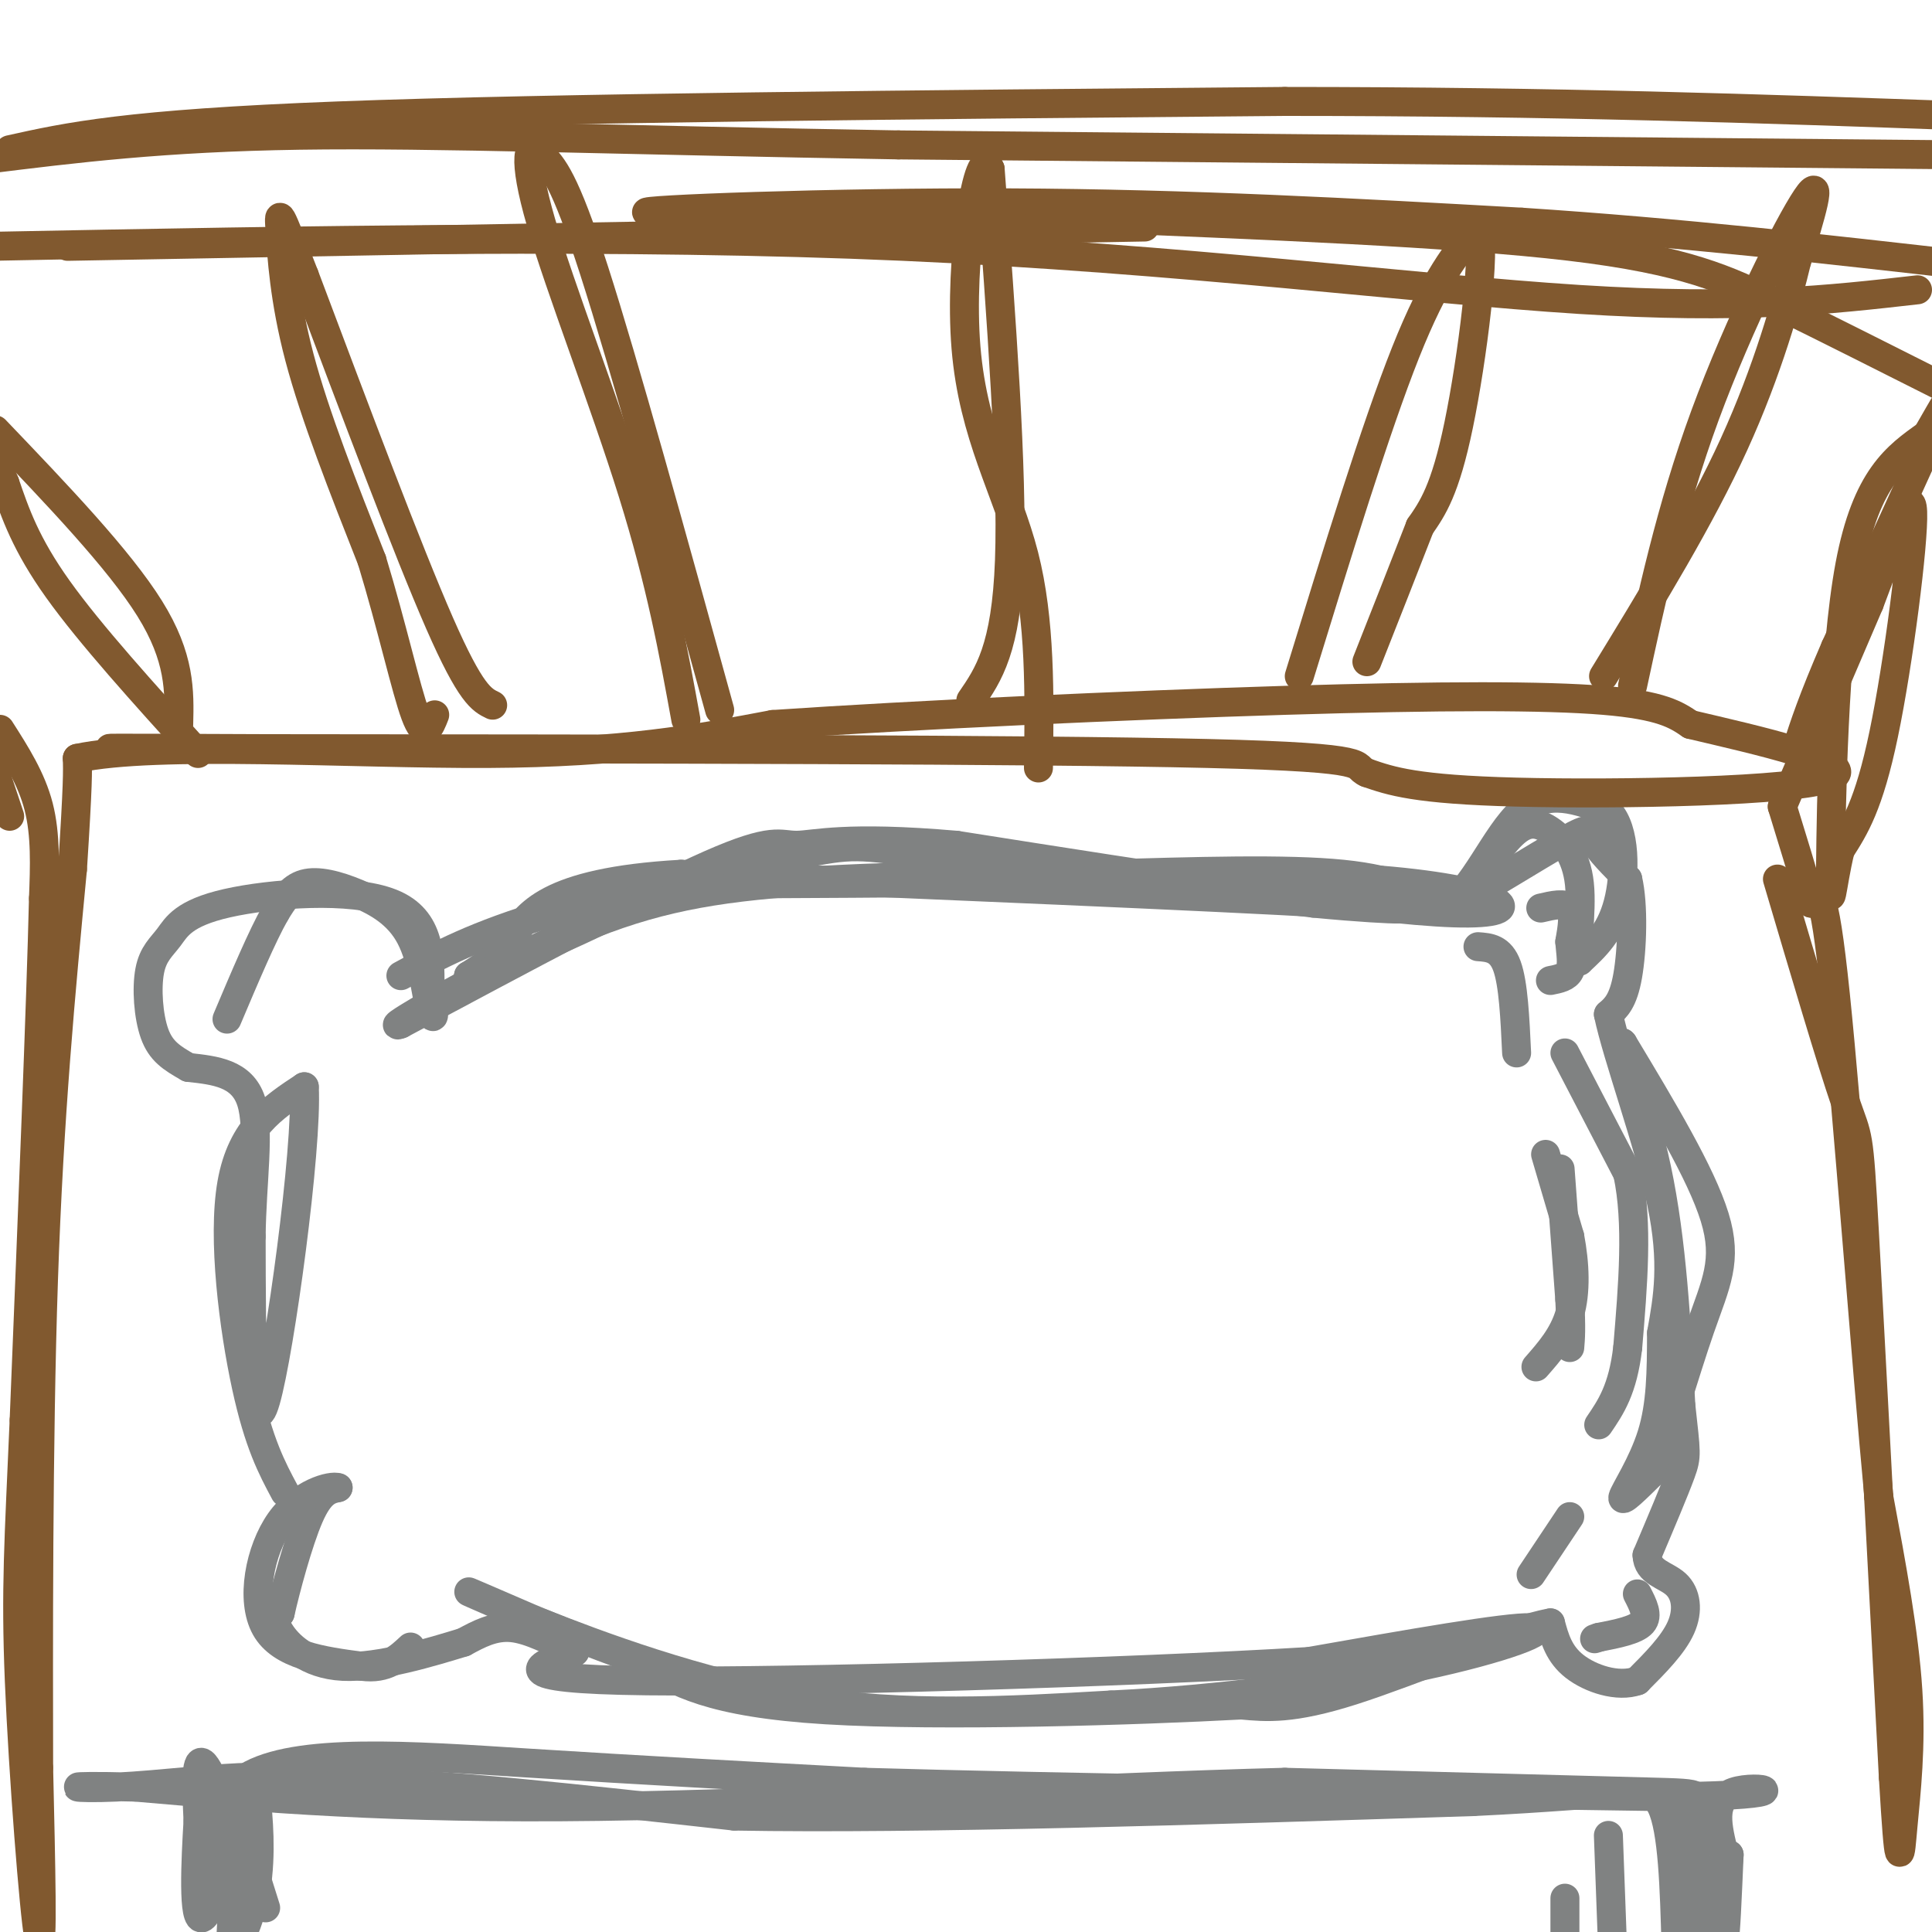 <svg viewBox='0 0 400 400' version='1.1' xmlns='http://www.w3.org/2000/svg' xmlns:xlink='http://www.w3.org/1999/xlink'><g fill='none' stroke='rgb(128,130,130)' stroke-width='6' stroke-linecap='round' stroke-linejoin='round'><path d='M83,202c7.696,-4.196 15.393,-8.393 31,-13c15.607,-4.607 39.125,-9.625 51,-12c11.875,-2.375 12.107,-2.107 28,0c15.893,2.107 47.446,6.054 79,10'/><path d='M272,187c18.911,1.822 26.689,1.378 3,0c-23.689,-1.378 -78.844,-3.689 -134,-6'/><path d='M141,181c-28.222,1.600 -31.778,8.600 -35,13c-3.222,4.400 -6.111,6.200 -9,8'/><path d='M97,202c6.464,-1.929 27.125,-10.750 34,-15c6.875,-4.250 -0.036,-3.929 23,-4c23.036,-0.071 76.018,-0.536 129,-1'/><path d='M283,182c28.644,2.022 35.756,7.578 18,7c-17.756,-0.578 -60.378,-7.289 -103,-14'/><path d='M198,175c-23.095,-2.012 -29.333,-0.042 -33,0c-3.667,0.042 -4.762,-1.845 -18,4c-13.238,5.845 -38.619,19.423 -64,33'/><path d='M83,212c-4.833,1.952 15.083,-9.667 31,-17c15.917,-7.333 27.833,-10.381 46,-12c18.167,-1.619 42.583,-1.810 67,-2'/><path d='M227,181c20.822,-0.622 39.378,-1.178 51,0c11.622,1.178 16.311,4.089 21,7'/><path d='M299,188c6.022,-3.356 10.578,-15.244 16,-20c5.422,-4.756 11.711,-2.378 18,0'/><path d='M333,168c3.600,3.689 3.600,12.911 2,19c-1.600,6.089 -4.800,9.044 -8,12'/><path d='M327,199c-0.960,-1.132 0.640,-9.963 0,-16c-0.640,-6.037 -3.518,-9.279 -6,-11c-2.482,-1.721 -4.566,-1.920 -7,0c-2.434,1.920 -5.217,5.960 -8,10'/><path d='M306,182c-3.404,3.442 -7.912,7.046 -4,5c3.912,-2.046 16.246,-9.743 22,-13c5.754,-3.257 4.930,-2.073 6,0c1.070,2.073 4.035,5.037 7,8'/><path d='M337,182c1.267,5.333 0.933,14.667 0,20c-0.933,5.333 -2.467,6.667 -4,8'/><path d='M333,210c1.822,8.711 8.378,26.489 11,39c2.622,12.511 1.311,19.756 0,27'/><path d='M344,276c-0.024,8.095 -0.083,14.833 -2,21c-1.917,6.167 -5.690,11.762 -6,13c-0.310,1.238 2.845,-1.881 6,-5'/><path d='M342,305c2.786,-6.619 6.750,-20.667 10,-30c3.250,-9.333 5.786,-13.952 3,-23c-2.786,-9.048 -10.893,-22.524 -19,-36'/><path d='M336,216c-1.622,-2.000 3.822,11.000 7,26c3.178,15.000 4.089,32.000 5,49'/><path d='M348,291c1.089,9.978 1.311,10.422 0,14c-1.311,3.578 -4.156,10.289 -7,17'/><path d='M341,322c0.107,3.583 3.875,4.042 6,6c2.125,1.958 2.607,5.417 1,9c-1.607,3.583 -5.304,7.292 -9,11'/><path d='M339,348c-4.067,1.444 -9.733,-0.444 -13,-3c-3.267,-2.556 -4.133,-5.778 -5,-9'/><path d='M321,336c-8.867,1.578 -28.533,10.022 -41,14c-12.467,3.978 -17.733,3.489 -23,3'/><path d='M257,353c-21.000,1.133 -62.000,2.467 -86,1c-24.000,-1.467 -31.000,-5.733 -38,-10'/><path d='M133,344c-14.311,-4.933 -31.089,-12.267 -35,-14c-3.911,-1.733 5.044,2.133 14,6'/><path d='M112,336c11.333,4.444 32.667,12.556 54,16c21.333,3.444 42.667,2.222 64,1'/><path d='M230,353c22.464,-1.095 46.625,-4.333 64,-8c17.375,-3.667 27.964,-7.762 23,-8c-4.964,-0.238 -25.482,3.381 -46,7'/><path d='M271,344c-36.933,2.244 -106.267,4.356 -137,4c-30.733,-0.356 -22.867,-3.178 -15,-6'/><path d='M119,342c-4.778,-2.178 -9.222,-4.622 -13,-5c-3.778,-0.378 -6.889,1.311 -10,3'/><path d='M96,340c-6.429,1.964 -17.500,5.375 -25,5c-7.500,-0.375 -11.429,-4.536 -13,-7c-1.571,-2.464 -0.786,-3.232 0,-4'/><path d='M58,334c1.067,-4.800 3.733,-14.800 6,-20c2.267,-5.200 4.133,-5.600 6,-6'/><path d='M70,308c-1.369,-0.560 -7.792,1.042 -12,7c-4.208,5.958 -6.202,16.274 -3,22c3.202,5.726 11.601,6.863 20,8'/><path d='M75,345c5.000,0.667 7.500,-1.667 10,-4'/><path d='M59,309c-2.711,-5.067 -5.422,-10.133 -8,-22c-2.578,-11.867 -5.022,-30.533 -3,-42c2.022,-11.467 8.511,-15.733 15,-20'/><path d='M63,225c0.689,12.844 -5.089,54.956 -8,65c-2.911,10.044 -2.956,-11.978 -3,-34'/><path d='M52,256c0.111,-11.200 1.889,-22.200 0,-28c-1.889,-5.800 -7.444,-6.400 -13,-7'/><path d='M39,221c-3.486,-1.967 -5.701,-3.385 -7,-7c-1.299,-3.615 -1.682,-9.427 -1,-13c0.682,-3.573 2.430,-4.906 4,-7c1.570,-2.094 2.961,-4.948 12,-7c9.039,-2.052 25.725,-3.300 34,0c8.275,3.300 8.137,11.150 8,19'/><path d='M89,206c1.344,4.397 0.703,5.888 0,3c-0.703,-2.888 -1.467,-10.156 -4,-15c-2.533,-4.844 -6.836,-7.266 -11,-9c-4.164,-1.734 -8.190,-2.781 -11,-2c-2.810,0.781 -4.405,3.391 -6,6'/><path d='M57,189c-2.667,4.667 -6.333,13.333 -10,22'/></g>
<g fill='none' stroke='rgb(129,89,47)' stroke-width='6' stroke-linecap='round' stroke-linejoin='round'><path d='M368,182c5.600,18.933 11.200,37.867 14,46c2.800,8.133 2.800,5.467 4,27c1.200,21.533 3.600,67.267 6,113'/><path d='M392,368c1.250,20.940 1.375,16.792 2,10c0.625,-6.792 1.750,-16.226 1,-28c-0.750,-11.774 -3.375,-25.887 -6,-40'/><path d='M389,310c-2.711,-28.489 -6.489,-79.711 -9,-104c-2.511,-24.289 -3.756,-21.644 -5,-19'/><path d='M375,187c-1.833,-6.500 -3.917,-13.250 -6,-20'/><path d='M369,167c0.000,0.000 18.000,-42.000 18,-42'/><path d='M387,125c5.071,-13.250 8.750,-25.375 9,-19c0.250,6.375 -2.929,31.250 -6,46c-3.071,14.750 -6.036,19.375 -9,24'/><path d='M381,176c-1.893,7.762 -2.125,15.167 -2,3c0.125,-12.167 0.607,-43.905 4,-62c3.393,-18.095 9.696,-22.548 16,-27'/><path d='M399,90c3.867,-6.689 5.533,-9.911 2,-2c-3.533,7.911 -12.267,26.956 -21,46'/><path d='M380,134c-4.833,11.167 -6.417,16.083 -8,21'/><path d='M2,169c0.000,0.000 -4.000,-12.000 -4,-12'/><path d='M0,151c3.250,5.083 6.500,10.167 8,16c1.500,5.833 1.250,12.417 1,19'/><path d='M9,186c-0.500,21.167 -2.250,64.583 -4,108'/><path d='M5,294c-1.083,25.357 -1.792,34.750 -1,54c0.792,19.250 3.083,48.357 4,53c0.917,4.643 0.458,-15.179 0,-35'/><path d='M8,366c-0.044,-24.111 -0.156,-66.889 1,-101c1.156,-34.111 3.578,-59.556 6,-85'/><path d='M15,180c1.167,-18.000 1.083,-20.500 1,-23'/><path d='M16,157c16.422,-3.533 56.978,-0.867 85,-1c28.022,-0.133 43.511,-3.067 59,-6'/><path d='M160,150c29.393,-2.000 73.375,-4.000 106,-5c32.625,-1.000 53.893,-1.000 66,0c12.107,1.000 15.054,3.000 18,5'/><path d='M350,150c12.845,3.036 35.958,8.125 29,11c-6.958,2.875 -43.988,3.536 -65,3c-21.012,-0.536 -26.006,-2.268 -31,-4'/><path d='M283,160c-3.489,-1.467 3.289,-3.133 -33,-4c-36.289,-0.867 -115.644,-0.933 -195,-1'/><path d='M55,155c-37.500,-0.167 -33.750,-0.083 -30,0'/><path d='M41,156c-11.167,-12.333 -22.333,-24.667 -29,-34c-6.667,-9.333 -8.833,-15.667 -11,-22'/><path d='M1,100c-2.333,-5.333 -2.667,-7.667 -3,-10'/><path d='M-1,89c12.833,13.417 25.667,26.833 32,37c6.333,10.167 6.167,17.083 6,24'/><path d='M102,146c-2.250,-1.083 -4.500,-2.167 -11,-17c-6.500,-14.833 -17.250,-43.417 -28,-72'/><path d='M63,57c-5.524,-14.226 -5.333,-13.792 -5,-9c0.333,4.792 0.810,13.940 4,26c3.190,12.060 9.095,27.030 15,42'/><path d='M77,116c4.156,13.644 7.044,26.756 9,32c1.956,5.244 2.978,2.622 4,0'/><path d='M149,147c-9.917,-35.917 -19.833,-71.833 -26,-91c-6.167,-19.167 -8.583,-21.583 -11,-24'/><path d='M112,32c-2.702,-3.321 -3.958,0.375 0,14c3.958,13.625 13.131,37.179 19,56c5.869,18.821 8.435,32.911 11,47'/><path d='M201,145c3.667,-5.333 7.333,-10.667 8,-29c0.667,-18.333 -1.667,-49.667 -4,-81'/><path d='M205,35c-2.429,-6.202 -6.500,18.792 -5,37c1.500,18.208 8.571,29.631 12,43c3.429,13.369 3.214,28.685 3,44'/><path d='M269,140c7.917,-25.750 15.833,-51.500 22,-67c6.167,-15.500 10.583,-20.750 15,-26'/><path d='M306,47c1.800,4.133 -1.200,27.467 -4,41c-2.800,13.533 -5.400,17.267 -8,21'/><path d='M294,109c-3.167,8.167 -7.083,18.083 -11,28'/><path d='M338,142c3.956,-18.356 7.911,-36.711 15,-56c7.089,-19.289 17.311,-39.511 21,-45c3.689,-5.489 0.844,3.756 -2,13'/><path d='M372,54c-2.000,8.333 -6.000,22.667 -13,38c-7.000,15.333 -17.000,31.667 -27,48'/><path d='M402,80c-11.867,-5.978 -23.733,-11.956 -34,-17c-10.267,-5.044 -18.933,-9.156 -43,-12c-24.067,-2.844 -63.533,-4.422 -103,-6'/><path d='M222,45c-39.048,-0.988 -85.167,-0.458 -88,-1c-2.833,-0.542 37.619,-2.155 75,-2c37.381,0.155 71.690,2.077 106,4'/><path d='M315,46c33.167,2.167 63.083,5.583 93,9'/><path d='M397,60c-18.200,2.067 -36.400,4.133 -70,2c-33.600,-2.133 -82.600,-8.467 -140,-11c-57.400,-2.533 -123.200,-1.267 -189,0'/><path d='M14,51c0.000,0.000 223.000,-4.000 223,-4'/><path d='M400,32c0.000,0.000 -214.000,-2.000 -214,-2'/><path d='M186,30c-57.956,-0.978 -95.844,-2.422 -124,-2c-28.156,0.422 -46.578,2.711 -65,5'/><path d='M2,31c12.000,-2.667 24.000,-5.333 68,-7c44.000,-1.667 120.000,-2.333 196,-3'/><path d='M266,21c56.167,0.000 98.583,1.500 141,3'/></g>
<g fill='none' stroke='rgb(128,130,130)' stroke-width='6' stroke-linecap='round' stroke-linejoin='round'><path d='M55,395c-3.250,-10.417 -6.500,-20.833 -8,-21c-1.500,-0.167 -1.250,9.917 -1,20'/><path d='M46,394c-0.778,-0.578 -2.222,-12.022 2,-18c4.222,-5.978 14.111,-6.489 24,-7'/><path d='M72,369c17.333,0.000 48.667,3.500 80,7'/><path d='M152,376c38.833,0.667 95.917,-1.167 153,-3'/><path d='M305,373c32.333,-1.533 36.667,-3.867 39,1c2.333,4.867 2.667,16.933 3,29'/><path d='M347,403c0.822,-0.111 1.378,-14.889 1,-22c-0.378,-7.111 -1.689,-6.556 -3,-6'/><path d='M345,375c1.178,5.689 5.622,22.911 7,25c1.378,2.089 -0.311,-10.956 -2,-24'/><path d='M350,376c1.022,-4.756 4.578,-4.644 -9,-5c-13.578,-0.356 -44.289,-1.178 -75,-2'/><path d='M266,369c-38.956,0.978 -98.844,4.422 -142,5c-43.156,0.578 -69.578,-1.711 -96,-4'/><path d='M28,370c-17.417,-0.452 -12.958,0.417 -4,0c8.958,-0.417 22.417,-2.119 28,-2c5.583,0.119 3.292,2.060 1,4'/><path d='M53,372c0.483,3.977 1.190,11.919 0,19c-1.190,7.081 -4.278,13.300 -5,12c-0.722,-1.300 0.921,-10.119 0,-19c-0.921,-8.881 -4.406,-17.823 -6,-19c-1.594,-1.177 -1.297,5.412 -1,12'/><path d='M41,377c-0.476,7.833 -1.167,21.417 1,20c2.167,-1.417 7.190,-17.833 9,-21c1.810,-3.167 0.405,6.917 -1,17'/><path d='M50,393c-0.467,6.422 -1.133,13.978 -1,10c0.133,-3.978 1.067,-19.489 2,-35'/><path d='M51,368c10.089,-6.289 34.311,-4.511 58,-3c23.689,1.511 46.844,2.756 70,4'/><path d='M179,369c39.500,1.167 103.250,2.083 167,3'/><path d='M346,372c28.956,-0.333 17.844,-2.667 13,-1c-4.844,1.667 -3.422,7.333 -2,13'/><path d='M357,384c-0.356,6.556 -0.244,16.444 0,17c0.244,0.556 0.622,-8.222 1,-17'/><path d='M358,384c-0.167,1.000 -1.083,12.000 -2,23'/><path d='M324,218c0.000,0.000 13.000,25.000 13,25'/><path d='M337,243c2.167,10.167 1.083,23.083 0,36'/><path d='M337,279c-1.000,8.667 -3.500,12.333 -6,16'/><path d='M323,242c0.000,0.000 2.000,27.000 2,27'/><path d='M325,269c0.333,6.167 0.167,8.083 0,10'/><path d='M320,239c0.000,0.000 5.000,17.000 5,17'/><path d='M325,256c1.089,5.711 1.311,11.489 0,16c-1.311,4.511 -4.156,7.756 -7,11'/><path d='M333,380c0.000,0.000 1.000,27.000 1,27'/><path d='M324,393c0.000,0.000 0.000,14.000 0,14'/><path d='M339,330c1.167,2.250 2.333,4.500 1,6c-1.333,1.500 -5.167,2.250 -9,3'/><path d='M331,339c-1.500,0.500 -0.750,0.250 0,0'/><path d='M319,188c2.500,-0.583 5.000,-1.167 6,0c1.000,1.167 0.500,4.083 0,7'/><path d='M325,195c0.178,2.333 0.622,4.667 0,6c-0.622,1.333 -2.311,1.667 -4,2'/><path d='M306,196c2.333,0.167 4.667,0.333 6,4c1.333,3.667 1.667,10.833 2,18'/><path d='M325,314c0.000,0.000 -8.000,12.000 -8,12'/></g>
</svg>